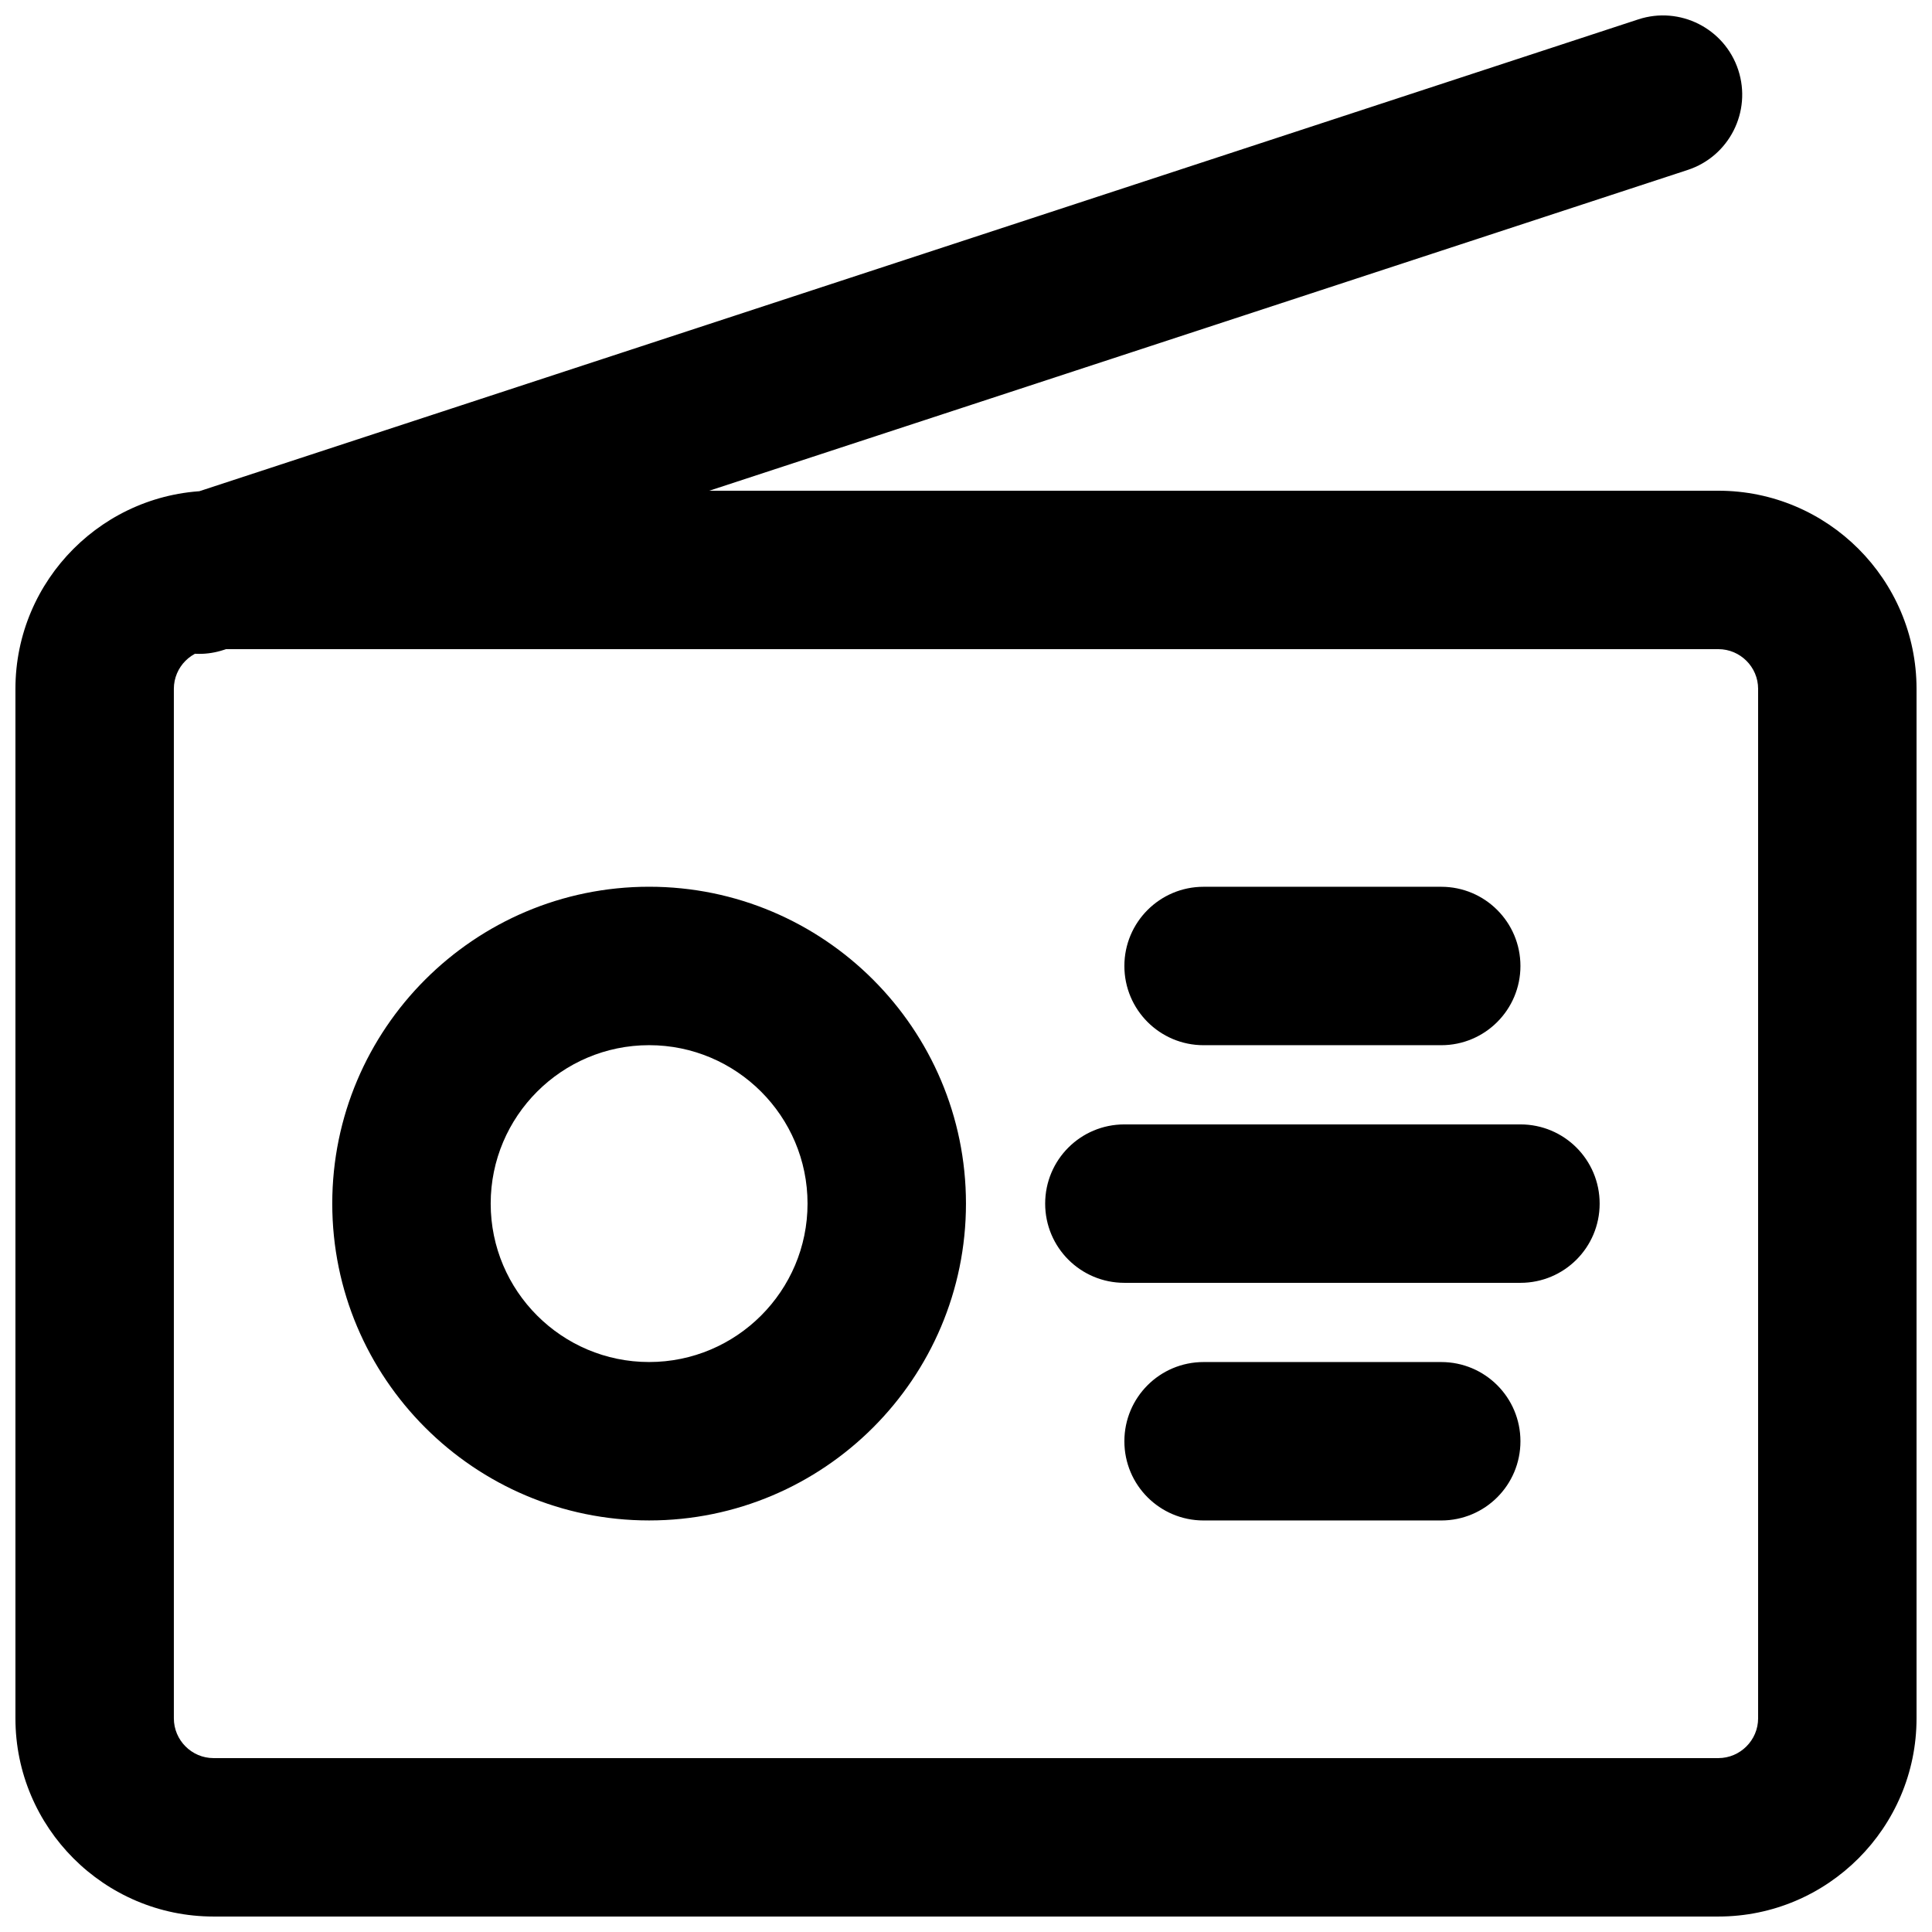 <?xml version="1.0" encoding="UTF-8"?>
<!-- Uploaded to: ICON Repo, www.svgrepo.com, Generator: ICON Repo Mixer Tools -->
<svg width="800px" height="800px" version="1.1" viewBox="144 144 512 512" xmlns="http://www.w3.org/2000/svg">
 <defs>
  <clipPath id="a">
   <path d="m148.09 148.09h503.81v503.81h-503.81z"/>
  </clipPath>
 </defs>
 <g clip-path="url(#a)">
  <path d="m599.38 651.9h-398.79c-28.949 0-52.5-23.555-52.5-52.523v-272.83c0-28.949 23.555-52.5 52.5-52.5h398.79c28.969 0 52.523 23.555 52.523 52.5v272.83c0 28.969-23.555 52.523-52.523 52.523zm-398.79-335.87c-5.793 0-10.516 4.723-10.516 10.516v272.83c0 5.793 4.723 10.539 10.516 10.539h398.79c5.793 0 10.539-4.746 10.539-10.539v-272.83c0-5.793-4.746-10.516-10.539-10.516zm325.35 104.96h-62.977c-11.609 0-20.992-9.406-20.992-20.992s9.383-20.992 20.992-20.992h62.977c11.609 0 20.992 9.406 20.992 20.992s-9.383 20.992-20.992 20.992zm0 125.95h-62.977c-11.609 0-20.992-9.383-20.992-20.992s9.383-20.992 20.992-20.992h62.977c11.609 0 20.992 9.383 20.992 20.992s-9.383 20.992-20.992 20.992zm20.992-62.977h-104.96c-11.609 0-20.992-9.383-20.992-20.992s9.383-20.992 20.992-20.992h104.96c11.609 0 20.992 9.383 20.992 20.992s-9.383 20.992-20.992 20.992zm-350.11-166.68c-8.836 0-17.047-5.625-19.941-14.465-3.609-11.02 2.371-22.883 13.395-26.492l387.89-127.19c11-3.609 22.883 2.394 26.492 13.414 3.609 11.02-2.394 22.883-13.414 26.492l-387.89 127.17c-2.164 0.715-4.367 1.07-6.527 1.07zm119.2 229.65c-46.309 0-83.969-37.66-83.969-83.969s37.66-83.969 83.969-83.969 83.969 37.66 83.969 83.969-37.66 83.969-83.969 83.969zm0-125.95c-23.152 0-41.984 18.828-41.984 41.984 0 23.152 18.828 41.984 41.984 41.984 23.152 0 41.984-18.828 41.984-41.984 0-23.152-18.828-41.984-41.984-41.984z"/>
 </g>
</svg>